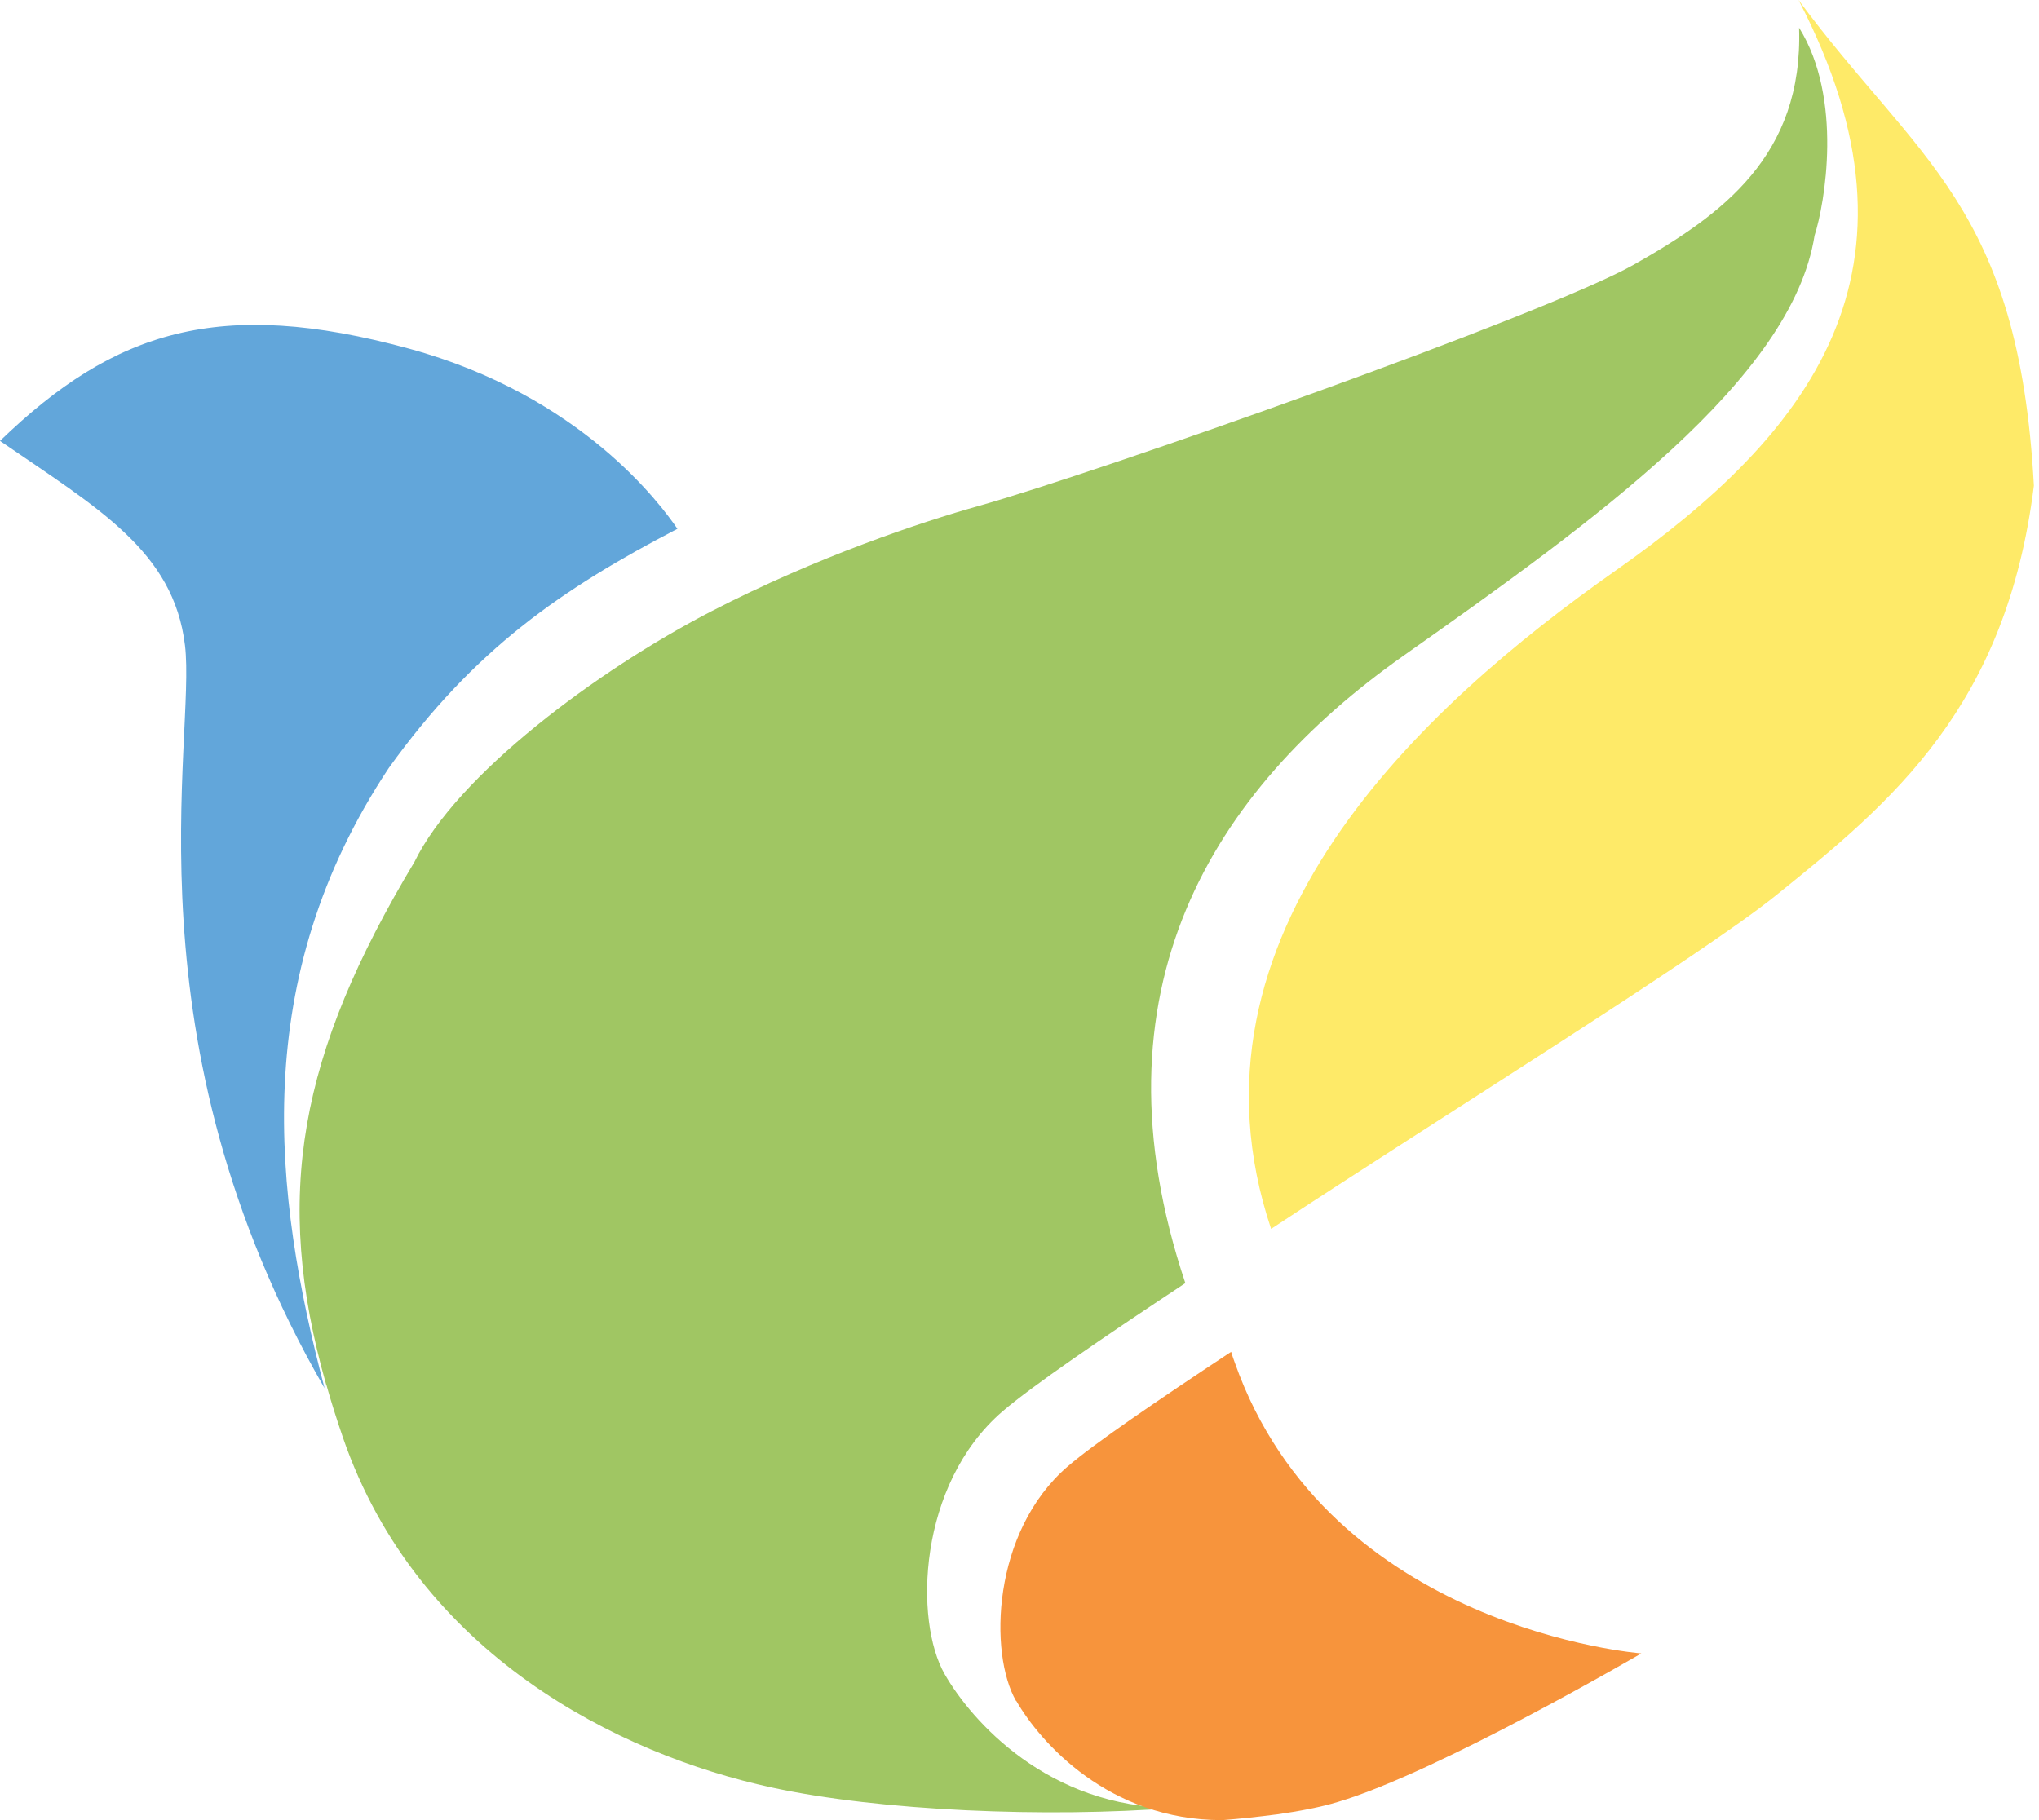 <?xml version="1.0" encoding="UTF-8"?> <svg xmlns="http://www.w3.org/2000/svg" width="112" height="100" viewBox="0 0 112 100" fill="none"><g style="mix-blend-mode:multiply"><path d="M17.923 76.067C18.189 77.023 18.499 77.996 18.845 79.004C22.949 90.89 33.968 96.382 42.372 98.204C48.346 99.504 57.53 99.875 64.551 99.327C57.566 99.327 53.355 94.534 51.893 91.987C50.208 89.059 50.403 81.569 55.066 77.544C56.671 76.165 60.509 73.538 65.11 70.496C59.72 54.391 66.59 43.434 77.086 36.031C87.599 28.62 98.423 20.837 99.673 12.94C100.231 11.207 101.251 5.423 98.822 1.523C99.052 8.562 94.594 11.799 89.745 14.541C84.887 17.282 60.287 25.967 53.754 27.798C50.607 28.682 44.907 30.575 39.065 33.59C32.78 36.845 25.095 42.576 22.763 47.36C16.434 57.911 14.971 65.702 17.914 76.067H17.923Z" fill="#A0C663"></path></g><path d="M55.822 93.447C57.135 95.724 60.893 100 67.124 100H67.151C68.178 99.92 69.151 99.812 70.044 99.696C70.052 99.696 70.062 99.696 70.07 99.696C71.383 99.509 72.552 99.286 73.49 99C78.989 97.366 90.157 90.84 90.157 90.84C90.157 90.84 72.99 89.537 67.821 74.851C67.749 74.663 67.687 74.467 67.624 74.271C63.517 76.985 60.09 79.324 58.652 80.565C54.483 84.153 54.313 90.849 55.813 93.456L55.822 93.447Z" fill="#F7943C"></path><g style="mix-blend-mode:multiply"><path d="M69.821 67.518C78.65 61.68 93.381 52.565 97.567 49.181C103.96 44.039 110.209 38.817 111.718 26.684C110.887 11.258 105.299 8.829 98.791 0C106.558 14.918 99.326 23.908 88.738 31.353C78.159 38.79 64.402 51.333 69.821 67.518Z" fill="#FEEA68"></path></g><g style="mix-blend-mode:multiply"><path d="M0 24.224C5.392 27.929 9.535 30.276 10.16 35.455C10.784 40.606 6.776 57.113 17.828 76.271C15.007 65.549 13.65 53.801 21.355 42.195C26.051 35.651 30.88 32.348 37.21 29.053C36.344 27.795 31.978 21.751 22.462 19.153C12.052 16.314 6.276 18.162 0.009 24.215L0 24.224Z" fill="#62A6DA"></path></g></svg> 